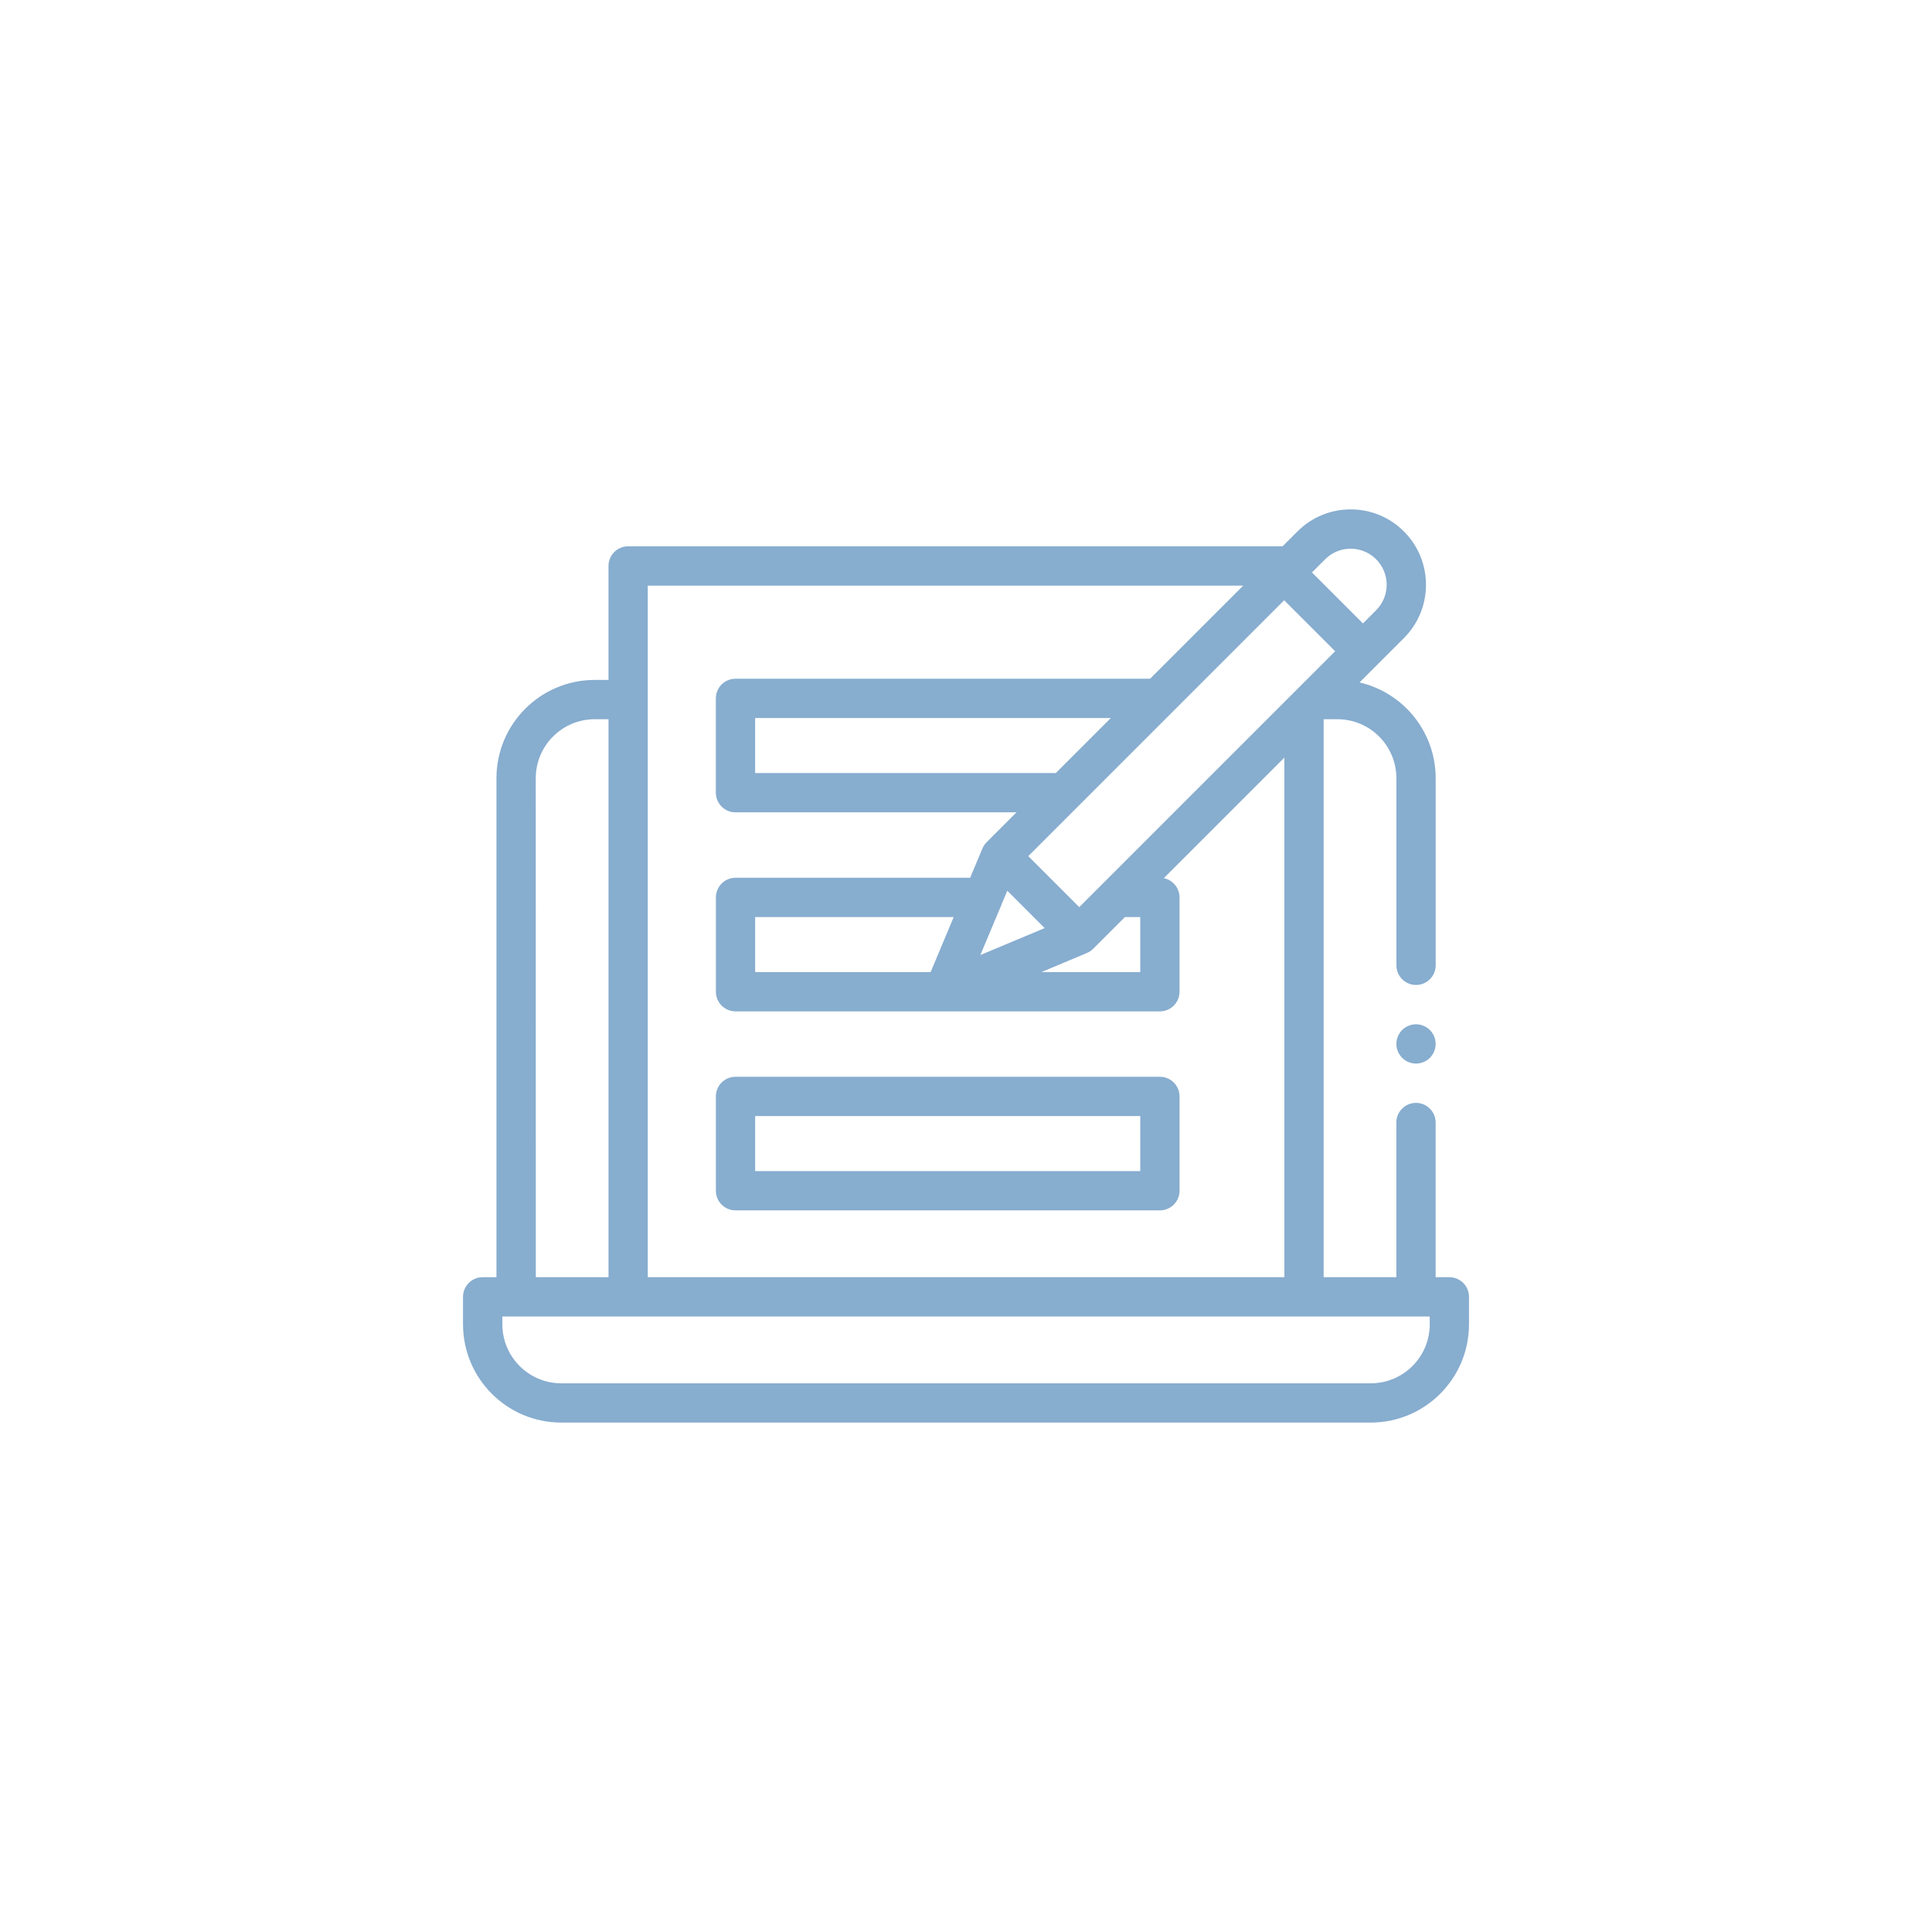 <?xml version="1.0" encoding="utf-8"?>
<!-- Generator: Adobe Illustrator 27.2.0, SVG Export Plug-In . SVG Version: 6.00 Build 0)  -->
<svg version="1.0" id="Layer_1" xmlns="http://www.w3.org/2000/svg" xmlns:xlink="http://www.w3.org/1999/xlink" x="0px" y="0px"
	 viewBox="0 0 140 140" style="enable-background:new 0 0 140 140;" xml:space="preserve">
<style type="text/css">
	.st0{fill:#87ADCF;}
</style>
<g id="Group_188" transform="translate(388.393 1636.374)">
	<path id="Path_405" class="st0" d="M-283.362-1543.823h-1v-11.209c-0.001-0.786-0.638-1.423-1.424-1.423
		c-0.786,0-1.422,0.637-1.423,1.423v11.209h-5.268v-40.433h1c2.358,0.002,4.269,1.913,4.272,4.271
		v13.561c0,0.786,0.637,1.423,1.423,1.424c0.786,0,1.424-0.637,1.424-1.424v-13.562
		c-0.005-3.313-2.291-6.186-5.518-6.935l3.219-3.219c2.129-2.134,2.129-5.587,0-7.721
		c-1.021-1.027-2.411-1.604-3.86-1.6c-1.449-0.004-2.839,0.573-3.86,1.6l-1.074,1.074h-47.424
		c-0.786,0-1.423,0.637-1.424,1.423v8.26h-1c-3.929,0.004-7.114,3.188-7.119,7.118v36.162h-1
		c-0.786,0.001-1.423,0.638-1.423,1.424v1.993c0.004,3.93,3.189,7.115,7.119,7.119h58.659
		c3.93-0.004,7.115-3.189,7.119-7.119v-1.993c-0-0.786-0.637-1.423-1.423-1.424L-283.362-1543.823z
		 M-333.671-1565.932v-3.987h14.386l-1.671,3.987H-333.671z M-315.834-1570.785v-0.01l0.434-1.034
		l2.708,2.708l-4.662,1.954L-315.834-1570.785z M-309.634-1567.315
		c0.17-0.071,0.325-0.175,0.456-0.306l2.23-2.229l0.006-0.006l0.063-0.064h1.112v3.987h-7.163
		L-309.634-1567.315z M-310.185-1570.641l-3.694-3.694l18.542-18.542l3.695,3.694L-310.185-1570.641z
		 M-311.885-1580.356h-21.788v-3.986h25.774L-311.885-1580.356z M-290.52-1596.612
		c0.693-0.002,1.358,0.273,1.847,0.765c1.018,1.021,1.018,2.673,0,3.694l-0.955,0.955l-3.695-3.695
		l0.956-0.955c0.489-0.491,1.154-0.766,1.847-0.765L-290.52-1596.612z M-341.454-1593.939h43.151
		l-6.749,6.749h-30.045c-0.786,0-1.423,0.637-1.423,1.423v6.834c0,0.786,0.637,1.423,1.423,1.424
		h20.364l-2.166,2.166c-0.131,0.131-0.235,0.286-0.306,0.457l-0.888,2.118h-17
		c-0.786,0-1.423,0.637-1.423,1.423c0,0,0,0.001,0,0.001v6.833c0,0.786,0.637,1.423,1.423,1.424
		h30.75c0.786,0,1.424-0.637,1.424-1.424v-6.833c-0-0.677-0.477-1.26-1.14-1.395l8.736-8.736
		v37.651h-46.13L-341.454-1593.939z M-349.57-1579.985c0.003-2.358,1.914-4.269,4.272-4.271h1v40.433h-5.268
		L-349.57-1579.985z M-284.788-1540.406c-0.002,2.358-1.914,4.27-4.272,4.272h-58.659
		c-2.358-0.002-4.27-1.914-4.272-4.272v-0.569h1.185h0.036h64.759h0.036h1.185L-284.788-1540.406z"/>
	<path id="Path_406" class="st0" d="M-285.784-1562.151c-0.377,0.001-0.739,0.151-1.006,0.418
		c-0.266,0.267-0.416,0.629-0.417,1.006c0.002,0.377,0.151,0.738,0.417,1.006
		c0.267,0.266,0.629,0.416,1.006,0.418c0.378-0.001,0.739-0.152,1.007-0.418
		c0.266-0.268,0.415-0.629,0.417-1.006c-0.001-0.377-0.151-0.739-0.417-1.006
		C-285.045-1562-285.407-1562.15-285.784-1562.151z"/>
	<path id="Path_407" class="st0" d="M-304.342-1558.347h-30.753c-0.786,0-1.423,0.637-1.423,1.423
		c0,0,0,0.001,0,0.001v6.834c0,0.786,0.637,1.423,1.423,1.423h30.753
		c0.786,0,1.423-0.637,1.424-1.423v-6.834C-302.918-1557.71-303.556-1558.347-304.342-1558.347z
		 M-305.765-1551.513h-27.906v-3.987h27.906V-1551.513z"/>
</g>
</svg>
